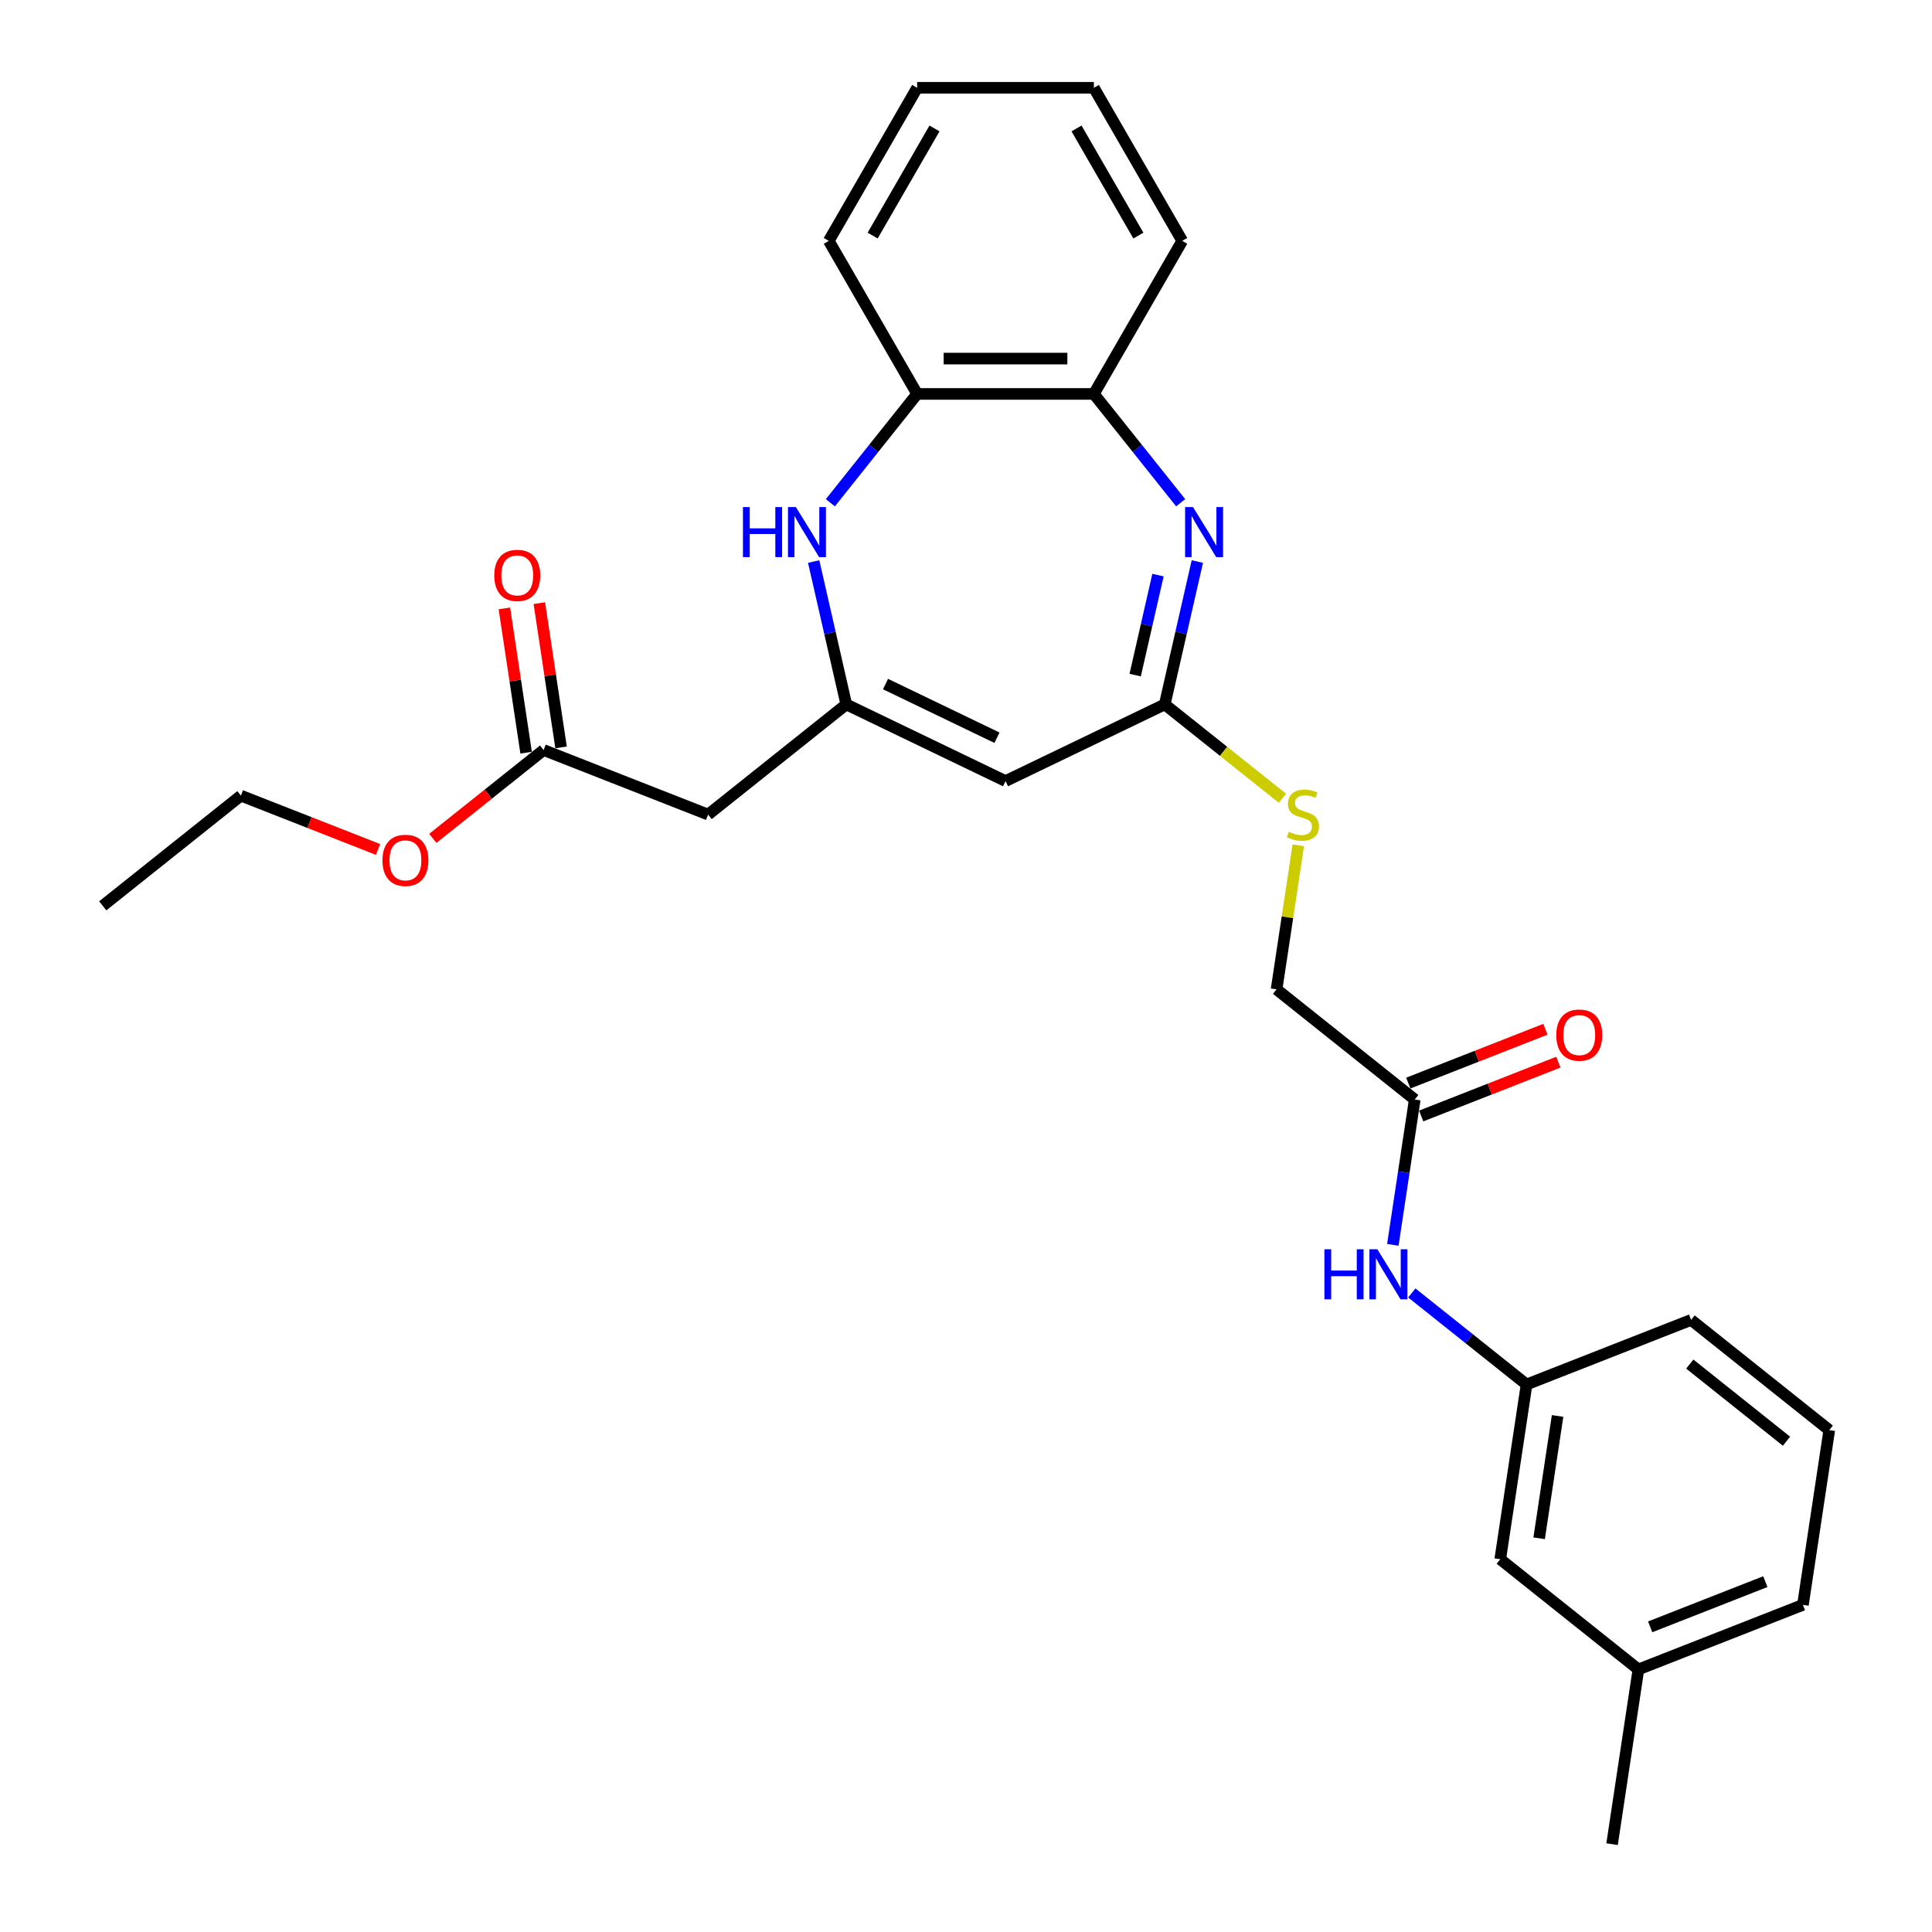 <?xml version='1.0' encoding='iso-8859-1'?>
<svg version='1.1' baseProfile='full'
              xmlns='http://www.w3.org/2000/svg'
                      xmlns:rdkit='http://www.rdkit.org/xml'
                      xmlns:xlink='http://www.w3.org/1999/xlink'
                  xml:space='preserve'
width='1000px' height='1000px' viewBox='0 0 1000 1000'>
<!-- END OF HEADER -->
<rect style='opacity:1.0;fill:#FFFFFF;stroke:none' width='1000' height='1000' x='0' y='0'> </rect>
<path class='bond-2' d='M 619.744,290.653 L 611.305,327.624' style='fill:none;fill-rule:evenodd;stroke:#0000FF;stroke-width:6px;stroke-linecap:butt;stroke-linejoin:miter;stroke-opacity:1' />
<path class='bond-2' d='M 611.305,327.624 L 602.867,364.595' style='fill:none;fill-rule:evenodd;stroke:#000000;stroke-width:6px;stroke-linecap:butt;stroke-linejoin:miter;stroke-opacity:1' />
<path class='bond-2' d='M 599.376,297.673 L 593.469,323.553' style='fill:none;fill-rule:evenodd;stroke:#0000FF;stroke-width:6px;stroke-linecap:butt;stroke-linejoin:miter;stroke-opacity:1' />
<path class='bond-2' d='M 593.469,323.553 L 587.562,349.432' style='fill:none;fill-rule:evenodd;stroke:#000000;stroke-width:6px;stroke-linecap:butt;stroke-linejoin:miter;stroke-opacity:1' />
<path class='bond-5' d='M 611.111,260.226 L 588.65,232.06' style='fill:none;fill-rule:evenodd;stroke:#0000FF;stroke-width:6px;stroke-linecap:butt;stroke-linejoin:miter;stroke-opacity:1' />
<path class='bond-5' d='M 588.65,232.06 L 566.188,203.895' style='fill:none;fill-rule:evenodd;stroke:#000000;stroke-width:6px;stroke-linecap:butt;stroke-linejoin:miter;stroke-opacity:1' />
<path class='bond-0' d='M 438.034,364.595 L 520.451,404.285' style='fill:none;fill-rule:evenodd;stroke:#000000;stroke-width:6px;stroke-linecap:butt;stroke-linejoin:miter;stroke-opacity:1' />
<path class='bond-0' d='M 458.334,354.065 L 516.026,381.848' style='fill:none;fill-rule:evenodd;stroke:#000000;stroke-width:6px;stroke-linecap:butt;stroke-linejoin:miter;stroke-opacity:1' />
<path class='bond-4' d='M 438.034,364.595 L 366.516,421.629' style='fill:none;fill-rule:evenodd;stroke:#000000;stroke-width:6px;stroke-linecap:butt;stroke-linejoin:miter;stroke-opacity:1' />
<path class='bond-28' d='M 438.034,364.595 L 429.596,327.624' style='fill:none;fill-rule:evenodd;stroke:#000000;stroke-width:6px;stroke-linecap:butt;stroke-linejoin:miter;stroke-opacity:1' />
<path class='bond-28' d='M 429.596,327.624 L 421.157,290.653' style='fill:none;fill-rule:evenodd;stroke:#0000FF;stroke-width:6px;stroke-linecap:butt;stroke-linejoin:miter;stroke-opacity:1' />
<path class='bond-1' d='M 520.451,404.285 L 602.867,364.595' style='fill:none;fill-rule:evenodd;stroke:#000000;stroke-width:6px;stroke-linecap:butt;stroke-linejoin:miter;stroke-opacity:1' />
<path class='bond-10' d='M 602.867,364.595 L 633.33,388.888' style='fill:none;fill-rule:evenodd;stroke:#000000;stroke-width:6px;stroke-linecap:butt;stroke-linejoin:miter;stroke-opacity:1' />
<path class='bond-10' d='M 633.33,388.888 L 663.793,413.181' style='fill:none;fill-rule:evenodd;stroke:#CCCC00;stroke-width:6px;stroke-linecap:butt;stroke-linejoin:miter;stroke-opacity:1' />
<path class='bond-3' d='M 429.79,260.226 L 452.252,232.06' style='fill:none;fill-rule:evenodd;stroke:#0000FF;stroke-width:6px;stroke-linecap:butt;stroke-linejoin:miter;stroke-opacity:1' />
<path class='bond-3' d='M 452.252,232.06 L 474.713,203.895' style='fill:none;fill-rule:evenodd;stroke:#000000;stroke-width:6px;stroke-linecap:butt;stroke-linejoin:miter;stroke-opacity:1' />
<path class='bond-7' d='M 366.516,421.629 L 281.364,388.209' style='fill:none;fill-rule:evenodd;stroke:#000000;stroke-width:6px;stroke-linecap:butt;stroke-linejoin:miter;stroke-opacity:1' />
<path class='bond-6' d='M 566.188,203.895 L 474.713,203.895' style='fill:none;fill-rule:evenodd;stroke:#000000;stroke-width:6px;stroke-linecap:butt;stroke-linejoin:miter;stroke-opacity:1' />
<path class='bond-6' d='M 552.467,185.599 L 488.434,185.599' style='fill:none;fill-rule:evenodd;stroke:#000000;stroke-width:6px;stroke-linecap:butt;stroke-linejoin:miter;stroke-opacity:1' />
<path class='bond-18' d='M 566.188,203.895 L 611.926,124.675' style='fill:none;fill-rule:evenodd;stroke:#000000;stroke-width:6px;stroke-linecap:butt;stroke-linejoin:miter;stroke-opacity:1' />
<path class='bond-20' d='M 474.713,203.895 L 428.975,124.675' style='fill:none;fill-rule:evenodd;stroke:#000000;stroke-width:6px;stroke-linecap:butt;stroke-linejoin:miter;stroke-opacity:1' />
<path class='bond-12' d='M 290.409,386.846 L 284.782,349.513' style='fill:none;fill-rule:evenodd;stroke:#000000;stroke-width:6px;stroke-linecap:butt;stroke-linejoin:miter;stroke-opacity:1' />
<path class='bond-12' d='M 284.782,349.513 L 279.155,312.181' style='fill:none;fill-rule:evenodd;stroke:#FF0000;stroke-width:6px;stroke-linecap:butt;stroke-linejoin:miter;stroke-opacity:1' />
<path class='bond-12' d='M 272.318,389.572 L 266.691,352.24' style='fill:none;fill-rule:evenodd;stroke:#000000;stroke-width:6px;stroke-linecap:butt;stroke-linejoin:miter;stroke-opacity:1' />
<path class='bond-12' d='M 266.691,352.24 L 261.064,314.907' style='fill:none;fill-rule:evenodd;stroke:#FF0000;stroke-width:6px;stroke-linecap:butt;stroke-linejoin:miter;stroke-opacity:1' />
<path class='bond-16' d='M 281.364,388.209 L 252.694,411.073' style='fill:none;fill-rule:evenodd;stroke:#000000;stroke-width:6px;stroke-linecap:butt;stroke-linejoin:miter;stroke-opacity:1' />
<path class='bond-16' d='M 252.694,411.073 L 224.024,433.936' style='fill:none;fill-rule:evenodd;stroke:#FF0000;stroke-width:6px;stroke-linecap:butt;stroke-linejoin:miter;stroke-opacity:1' />
<path class='bond-8' d='M 732.27,569.116 L 660.752,512.082' style='fill:none;fill-rule:evenodd;stroke:#000000;stroke-width:6px;stroke-linecap:butt;stroke-linejoin:miter;stroke-opacity:1' />
<path class='bond-9' d='M 732.27,569.116 L 726.602,606.723' style='fill:none;fill-rule:evenodd;stroke:#000000;stroke-width:6px;stroke-linecap:butt;stroke-linejoin:miter;stroke-opacity:1' />
<path class='bond-9' d='M 726.602,606.723 L 720.933,644.33' style='fill:none;fill-rule:evenodd;stroke:#0000FF;stroke-width:6px;stroke-linecap:butt;stroke-linejoin:miter;stroke-opacity:1' />
<path class='bond-13' d='M 735.612,577.632 L 771.099,563.704' style='fill:none;fill-rule:evenodd;stroke:#000000;stroke-width:6px;stroke-linecap:butt;stroke-linejoin:miter;stroke-opacity:1' />
<path class='bond-13' d='M 771.099,563.704 L 806.585,549.777' style='fill:none;fill-rule:evenodd;stroke:#FF0000;stroke-width:6px;stroke-linecap:butt;stroke-linejoin:miter;stroke-opacity:1' />
<path class='bond-13' d='M 728.928,560.601 L 764.415,546.674' style='fill:none;fill-rule:evenodd;stroke:#000000;stroke-width:6px;stroke-linecap:butt;stroke-linejoin:miter;stroke-opacity:1' />
<path class='bond-13' d='M 764.415,546.674 L 799.901,532.746' style='fill:none;fill-rule:evenodd;stroke:#FF0000;stroke-width:6px;stroke-linecap:butt;stroke-linejoin:miter;stroke-opacity:1' />
<path class='bond-11' d='M 730.748,669.229 L 760.451,692.916' style='fill:none;fill-rule:evenodd;stroke:#0000FF;stroke-width:6px;stroke-linecap:butt;stroke-linejoin:miter;stroke-opacity:1' />
<path class='bond-11' d='M 760.451,692.916 L 790.155,716.604' style='fill:none;fill-rule:evenodd;stroke:#000000;stroke-width:6px;stroke-linecap:butt;stroke-linejoin:miter;stroke-opacity:1' />
<path class='bond-14' d='M 671.989,437.527 L 666.37,474.805' style='fill:none;fill-rule:evenodd;stroke:#CCCC00;stroke-width:6px;stroke-linecap:butt;stroke-linejoin:miter;stroke-opacity:1' />
<path class='bond-14' d='M 666.37,474.805 L 660.752,512.082' style='fill:none;fill-rule:evenodd;stroke:#000000;stroke-width:6px;stroke-linecap:butt;stroke-linejoin:miter;stroke-opacity:1' />
<path class='bond-15' d='M 790.155,716.604 L 776.521,807.058' style='fill:none;fill-rule:evenodd;stroke:#000000;stroke-width:6px;stroke-linecap:butt;stroke-linejoin:miter;stroke-opacity:1' />
<path class='bond-15' d='M 806.2,732.899 L 796.657,796.216' style='fill:none;fill-rule:evenodd;stroke:#000000;stroke-width:6px;stroke-linecap:butt;stroke-linejoin:miter;stroke-opacity:1' />
<path class='bond-21' d='M 790.155,716.604 L 875.307,683.184' style='fill:none;fill-rule:evenodd;stroke:#000000;stroke-width:6px;stroke-linecap:butt;stroke-linejoin:miter;stroke-opacity:1' />
<path class='bond-17' d='M 776.521,807.058 L 848.039,864.092' style='fill:none;fill-rule:evenodd;stroke:#000000;stroke-width:6px;stroke-linecap:butt;stroke-linejoin:miter;stroke-opacity:1' />
<path class='bond-23' d='M 195.667,439.678 L 160.18,425.751' style='fill:none;fill-rule:evenodd;stroke:#FF0000;stroke-width:6px;stroke-linecap:butt;stroke-linejoin:miter;stroke-opacity:1' />
<path class='bond-23' d='M 160.18,425.751 L 124.693,411.823' style='fill:none;fill-rule:evenodd;stroke:#000000;stroke-width:6px;stroke-linecap:butt;stroke-linejoin:miter;stroke-opacity:1' />
<path class='bond-24' d='M 848.039,864.092 L 834.406,954.545' style='fill:none;fill-rule:evenodd;stroke:#000000;stroke-width:6px;stroke-linecap:butt;stroke-linejoin:miter;stroke-opacity:1' />
<path class='bond-30' d='M 848.039,864.092 L 933.191,830.672' style='fill:none;fill-rule:evenodd;stroke:#000000;stroke-width:6px;stroke-linecap:butt;stroke-linejoin:miter;stroke-opacity:1' />
<path class='bond-30' d='M 854.128,842.048 L 913.735,818.655' style='fill:none;fill-rule:evenodd;stroke:#000000;stroke-width:6px;stroke-linecap:butt;stroke-linejoin:miter;stroke-opacity:1' />
<path class='bond-26' d='M 611.926,124.675 L 566.188,45.455' style='fill:none;fill-rule:evenodd;stroke:#000000;stroke-width:6px;stroke-linecap:butt;stroke-linejoin:miter;stroke-opacity:1' />
<path class='bond-26' d='M 589.221,121.939 L 557.205,66.485' style='fill:none;fill-rule:evenodd;stroke:#000000;stroke-width:6px;stroke-linecap:butt;stroke-linejoin:miter;stroke-opacity:1' />
<path class='bond-19' d='M 946.825,740.218 L 875.307,683.184' style='fill:none;fill-rule:evenodd;stroke:#000000;stroke-width:6px;stroke-linecap:butt;stroke-linejoin:miter;stroke-opacity:1' />
<path class='bond-19' d='M 924.69,745.967 L 874.628,706.043' style='fill:none;fill-rule:evenodd;stroke:#000000;stroke-width:6px;stroke-linecap:butt;stroke-linejoin:miter;stroke-opacity:1' />
<path class='bond-22' d='M 946.825,740.218 L 933.191,830.672' style='fill:none;fill-rule:evenodd;stroke:#000000;stroke-width:6px;stroke-linecap:butt;stroke-linejoin:miter;stroke-opacity:1' />
<path class='bond-29' d='M 428.975,124.675 L 474.713,45.455' style='fill:none;fill-rule:evenodd;stroke:#000000;stroke-width:6px;stroke-linecap:butt;stroke-linejoin:miter;stroke-opacity:1' />
<path class='bond-29' d='M 451.68,121.939 L 483.696,66.485' style='fill:none;fill-rule:evenodd;stroke:#000000;stroke-width:6px;stroke-linecap:butt;stroke-linejoin:miter;stroke-opacity:1' />
<path class='bond-25' d='M 124.693,411.823 L 53.175,468.857' style='fill:none;fill-rule:evenodd;stroke:#000000;stroke-width:6px;stroke-linecap:butt;stroke-linejoin:miter;stroke-opacity:1' />
<path class='bond-27' d='M 566.188,45.455 L 474.713,45.455' style='fill:none;fill-rule:evenodd;stroke:#000000;stroke-width:6px;stroke-linecap:butt;stroke-linejoin:miter;stroke-opacity:1' />
<path  class='atom-0' d='M 617.496 262.46
L 625.985 276.181
Q 626.826 277.535, 628.18 279.987
Q 629.534 282.438, 629.607 282.585
L 629.607 262.46
L 633.047 262.46
L 633.047 288.366
L 629.497 288.366
L 620.386 273.364
Q 619.325 271.608, 618.191 269.595
Q 617.093 267.583, 616.764 266.961
L 616.764 288.366
L 613.398 288.366
L 613.398 262.46
L 617.496 262.46
' fill='#0000FF'/>
<path  class='atom-4' d='M 384.546 262.46
L 388.059 262.46
L 388.059 273.474
L 401.305 273.474
L 401.305 262.46
L 404.817 262.46
L 404.817 288.366
L 401.305 288.366
L 401.305 276.401
L 388.059 276.401
L 388.059 288.366
L 384.546 288.366
L 384.546 262.46
' fill='#0000FF'/>
<path  class='atom-4' d='M 411.953 262.46
L 420.441 276.181
Q 421.283 277.535, 422.637 279.987
Q 423.991 282.438, 424.064 282.585
L 424.064 262.46
L 427.503 262.46
L 427.503 288.366
L 423.954 288.366
L 414.843 273.364
Q 413.782 271.608, 412.648 269.595
Q 411.55 267.583, 411.221 266.961
L 411.221 288.366
L 407.854 288.366
L 407.854 262.46
L 411.953 262.46
' fill='#0000FF'/>
<path  class='atom-10' d='M 685.504 646.617
L 689.017 646.617
L 689.017 657.631
L 702.262 657.631
L 702.262 646.617
L 705.775 646.617
L 705.775 672.523
L 702.262 672.523
L 702.262 660.558
L 689.017 660.558
L 689.017 672.523
L 685.504 672.523
L 685.504 646.617
' fill='#0000FF'/>
<path  class='atom-10' d='M 712.91 646.617
L 721.399 660.339
Q 722.24 661.692, 723.594 664.144
Q 724.948 666.595, 725.021 666.742
L 725.021 646.617
L 728.461 646.617
L 728.461 672.523
L 724.912 672.523
L 715.801 657.521
Q 714.739 655.765, 713.605 653.752
Q 712.507 651.74, 712.178 651.118
L 712.178 672.523
L 708.812 672.523
L 708.812 646.617
L 712.91 646.617
' fill='#0000FF'/>
<path  class='atom-11' d='M 667.067 430.52
Q 667.36 430.63, 668.568 431.142
Q 669.775 431.654, 671.092 431.984
Q 672.446 432.277, 673.763 432.277
Q 676.215 432.277, 677.642 431.106
Q 679.069 429.898, 679.069 427.813
Q 679.069 426.386, 678.337 425.507
Q 677.642 424.629, 676.544 424.154
Q 675.446 423.678, 673.617 423.129
Q 671.312 422.434, 669.921 421.775
Q 668.568 421.117, 667.58 419.726
Q 666.628 418.336, 666.628 415.994
Q 666.628 412.737, 668.824 410.725
Q 671.056 408.712, 675.446 408.712
Q 678.447 408.712, 681.85 410.139
L 681.008 412.957
Q 677.898 411.676, 675.556 411.676
Q 673.032 411.676, 671.641 412.737
Q 670.251 413.762, 670.287 415.555
Q 670.287 416.945, 670.982 417.787
Q 671.714 418.628, 672.739 419.104
Q 673.8 419.58, 675.556 420.129
Q 677.898 420.86, 679.288 421.592
Q 680.679 422.324, 681.667 423.824
Q 682.691 425.288, 682.691 427.813
Q 682.691 431.398, 680.276 433.338
Q 677.898 435.24, 673.91 435.24
Q 671.605 435.24, 669.848 434.728
Q 668.128 434.252, 666.079 433.411
L 667.067 430.52
' fill='#CCCC00'/>
<path  class='atom-13' d='M 255.838 297.829
Q 255.838 291.608, 258.912 288.132
Q 261.985 284.656, 267.73 284.656
Q 273.475 284.656, 276.548 288.132
Q 279.622 291.608, 279.622 297.829
Q 279.622 304.122, 276.512 307.708
Q 273.401 311.257, 267.73 311.257
Q 262.022 311.257, 258.912 307.708
Q 255.838 304.159, 255.838 297.829
M 267.73 308.33
Q 271.682 308.33, 273.804 305.695
Q 275.963 303.024, 275.963 297.829
Q 275.963 292.743, 273.804 290.181
Q 271.682 287.583, 267.73 287.583
Q 263.778 287.583, 261.619 290.145
Q 259.497 292.706, 259.497 297.829
Q 259.497 303.061, 261.619 305.695
Q 263.778 308.33, 267.73 308.33
' fill='#FF0000'/>
<path  class='atom-14' d='M 805.53 535.77
Q 805.53 529.55, 808.604 526.074
Q 811.677 522.597, 817.422 522.597
Q 823.167 522.597, 826.24 526.074
Q 829.314 529.55, 829.314 535.77
Q 829.314 542.063, 826.204 545.649
Q 823.094 549.199, 817.422 549.199
Q 811.714 549.199, 808.604 545.649
Q 805.53 542.1, 805.53 535.77
M 817.422 546.271
Q 821.374 546.271, 823.496 543.637
Q 825.655 540.966, 825.655 535.77
Q 825.655 530.684, 823.496 528.123
Q 821.374 525.525, 817.422 525.525
Q 813.47 525.525, 811.311 528.086
Q 809.189 530.647, 809.189 535.77
Q 809.189 541.002, 811.311 543.637
Q 813.47 546.271, 817.422 546.271
' fill='#FF0000'/>
<path  class='atom-17' d='M 197.954 445.316
Q 197.954 439.096, 201.027 435.62
Q 204.101 432.144, 209.845 432.144
Q 215.59 432.144, 218.664 435.62
Q 221.737 439.096, 221.737 445.316
Q 221.737 451.61, 218.627 455.196
Q 215.517 458.745, 209.845 458.745
Q 204.137 458.745, 201.027 455.196
Q 197.954 451.646, 197.954 445.316
M 209.845 455.818
Q 213.797 455.818, 215.919 453.183
Q 218.078 450.512, 218.078 445.316
Q 218.078 440.23, 215.919 437.669
Q 213.797 435.071, 209.845 435.071
Q 205.894 435.071, 203.735 437.632
Q 201.613 440.194, 201.613 445.316
Q 201.613 450.549, 203.735 453.183
Q 205.894 455.818, 209.845 455.818
' fill='#FF0000'/>
</svg>
